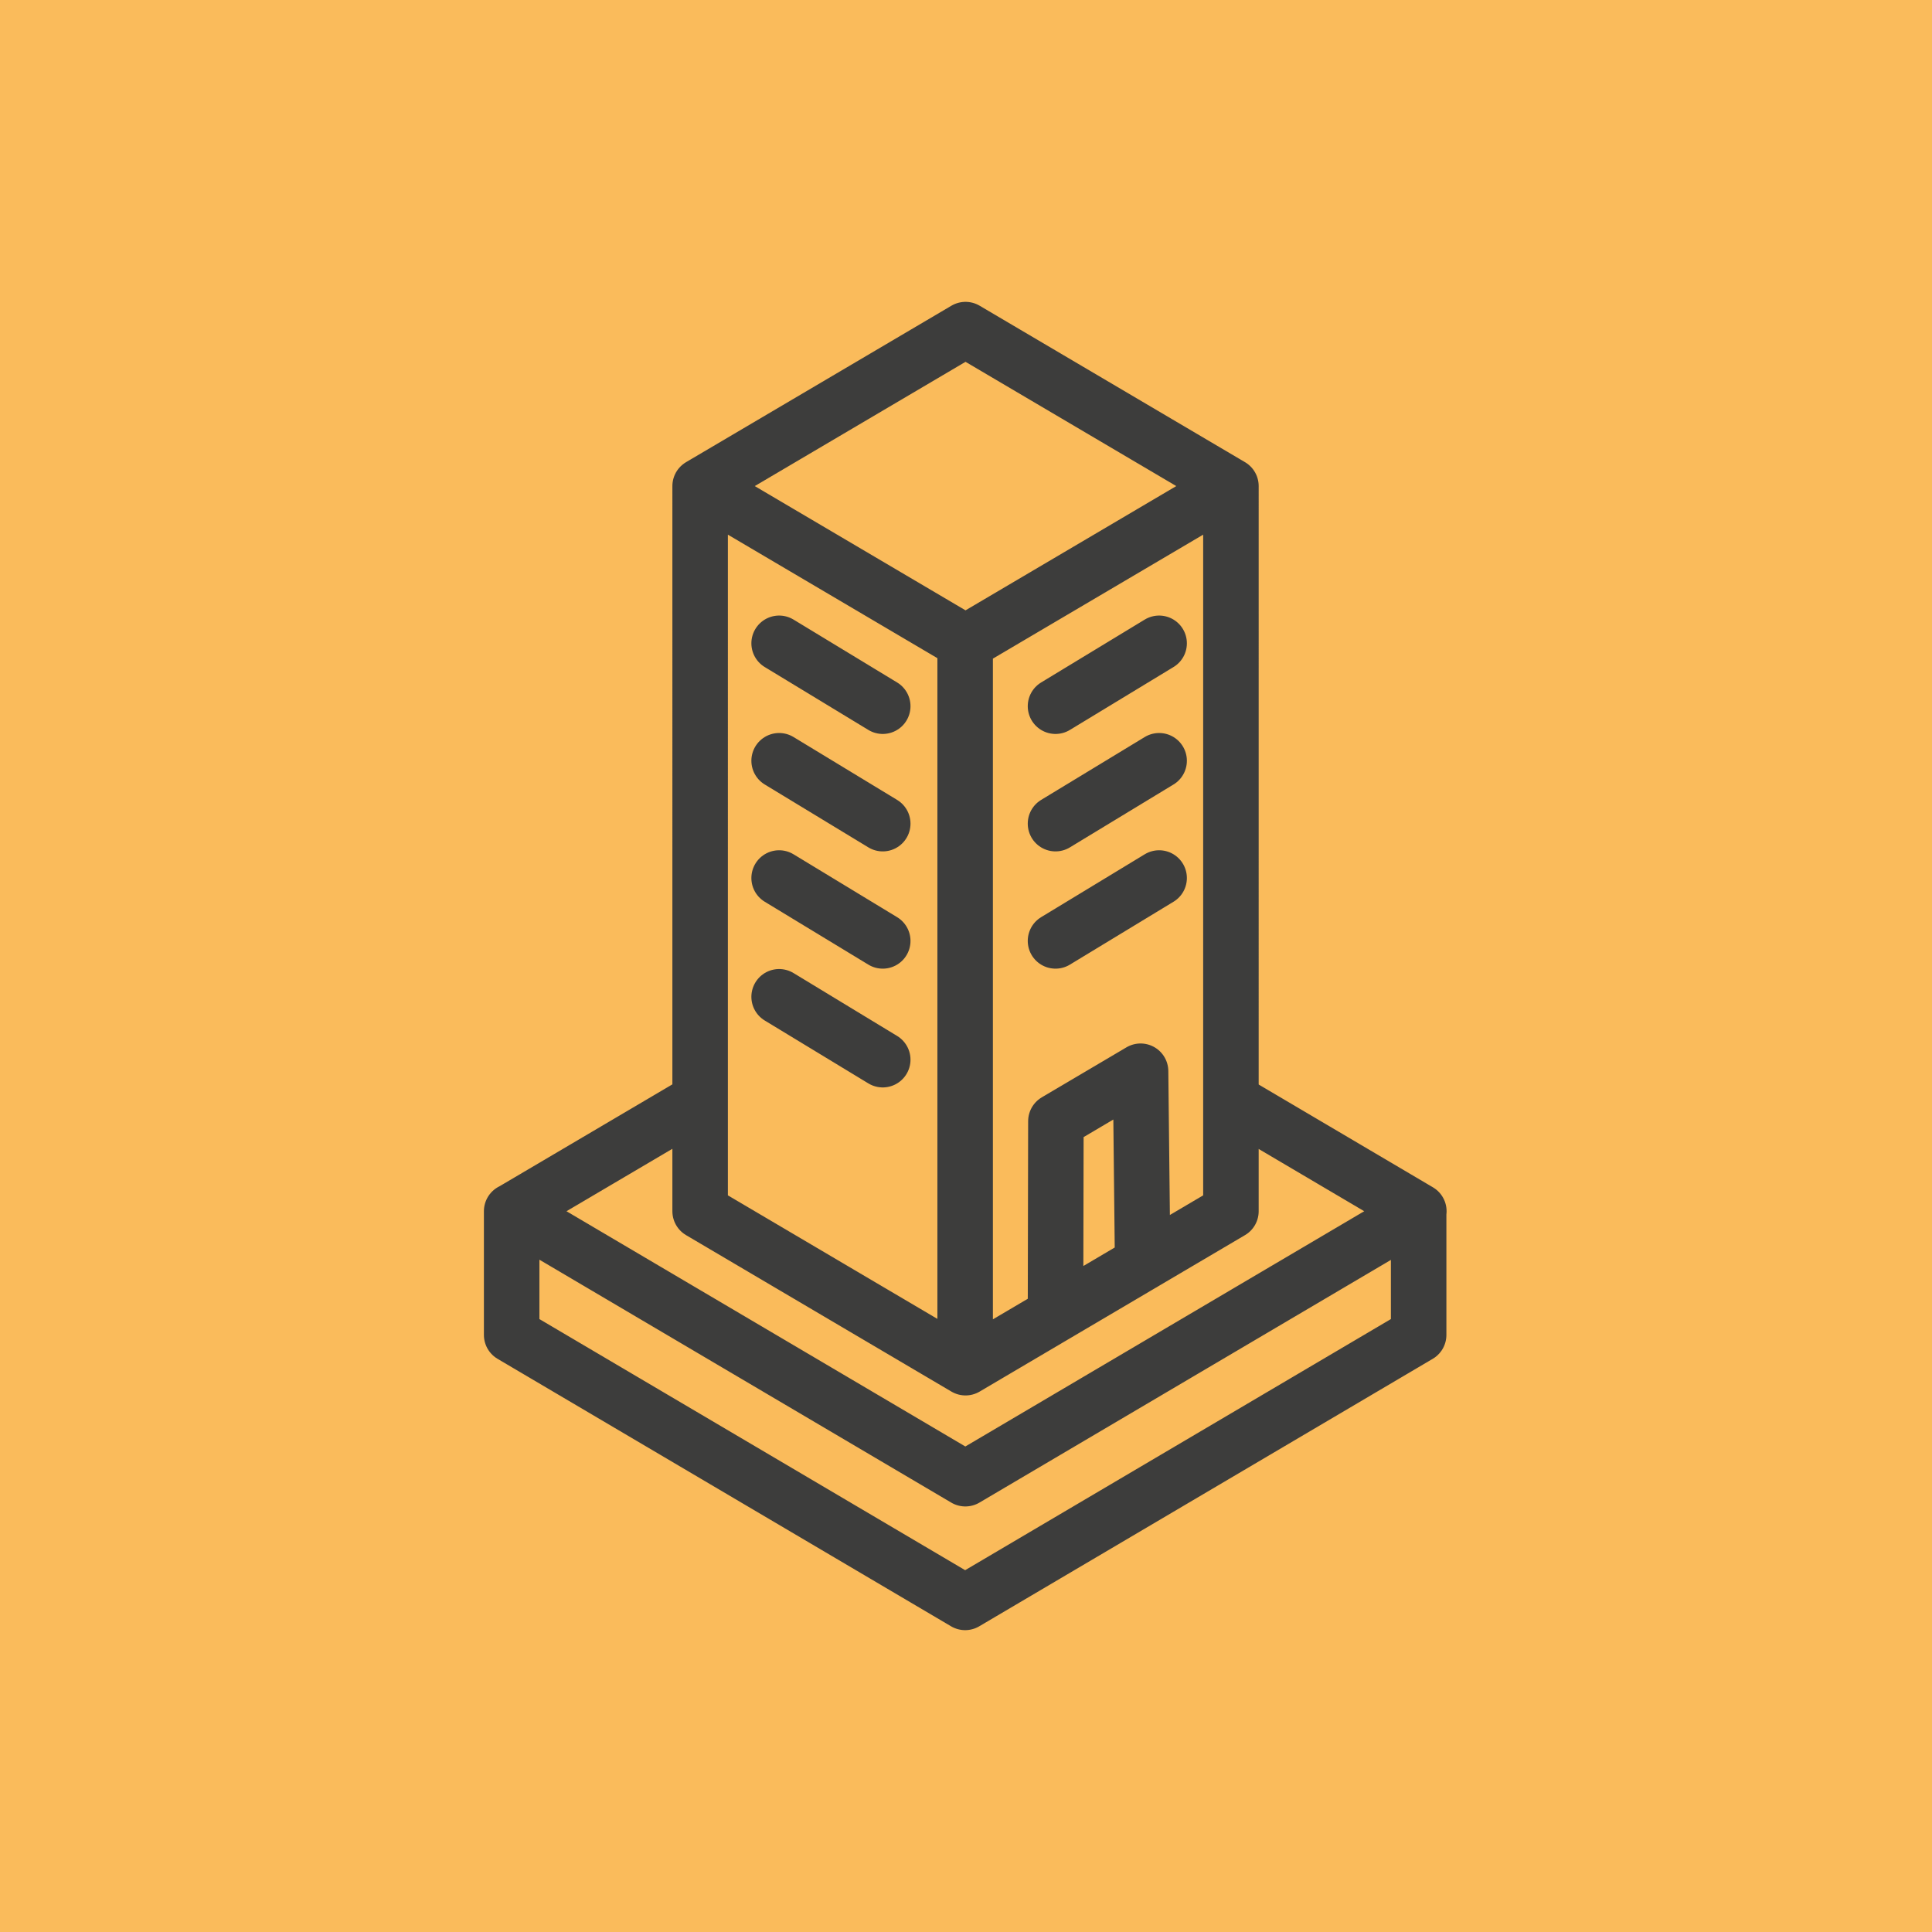 <svg xmlns="http://www.w3.org/2000/svg" id="Layer_2" viewBox="0 0 101.99 101.99"><defs><style>.cls-1{fill:none;stroke:#3d3d3c;stroke-linecap:round;stroke-linejoin:round;stroke-width:2.93px;}.cls-2{fill:#fabb5b;}</style></defs><g id="Layer_1-2"><g><rect class="cls-2" width="101.99" height="101.99"></rect><path class="cls-1" d="M50.95,33.92v37.4m23.94-7.38v6.53l-23.94,14.12-23.94-14.12v-6.53m38.16-5.74l9.73,5.74-23.94,14.12-23.94-14.12,9.94-5.86m18.76,11.32l.02-10.21,4.47-2.64,.11,10.14m4.66-41.03V63.94l-14.01,8.26-14.01-8.26V25.66m9.64,30.28l-5.47-3.32m5.47-2.95l-5.47-3.32m5.47-2.87l-5.47-3.32m5.47-2.88l-5.47-3.32m20.06,0l-5.47,3.32m5.47,2.88l-5.47,3.32m5.47,2.87l-5.47,3.32m9.26-24.01l-14.01,8.26-14.01-8.26,14.01-8.26,14.01,8.26Z"></path></g></g></svg>